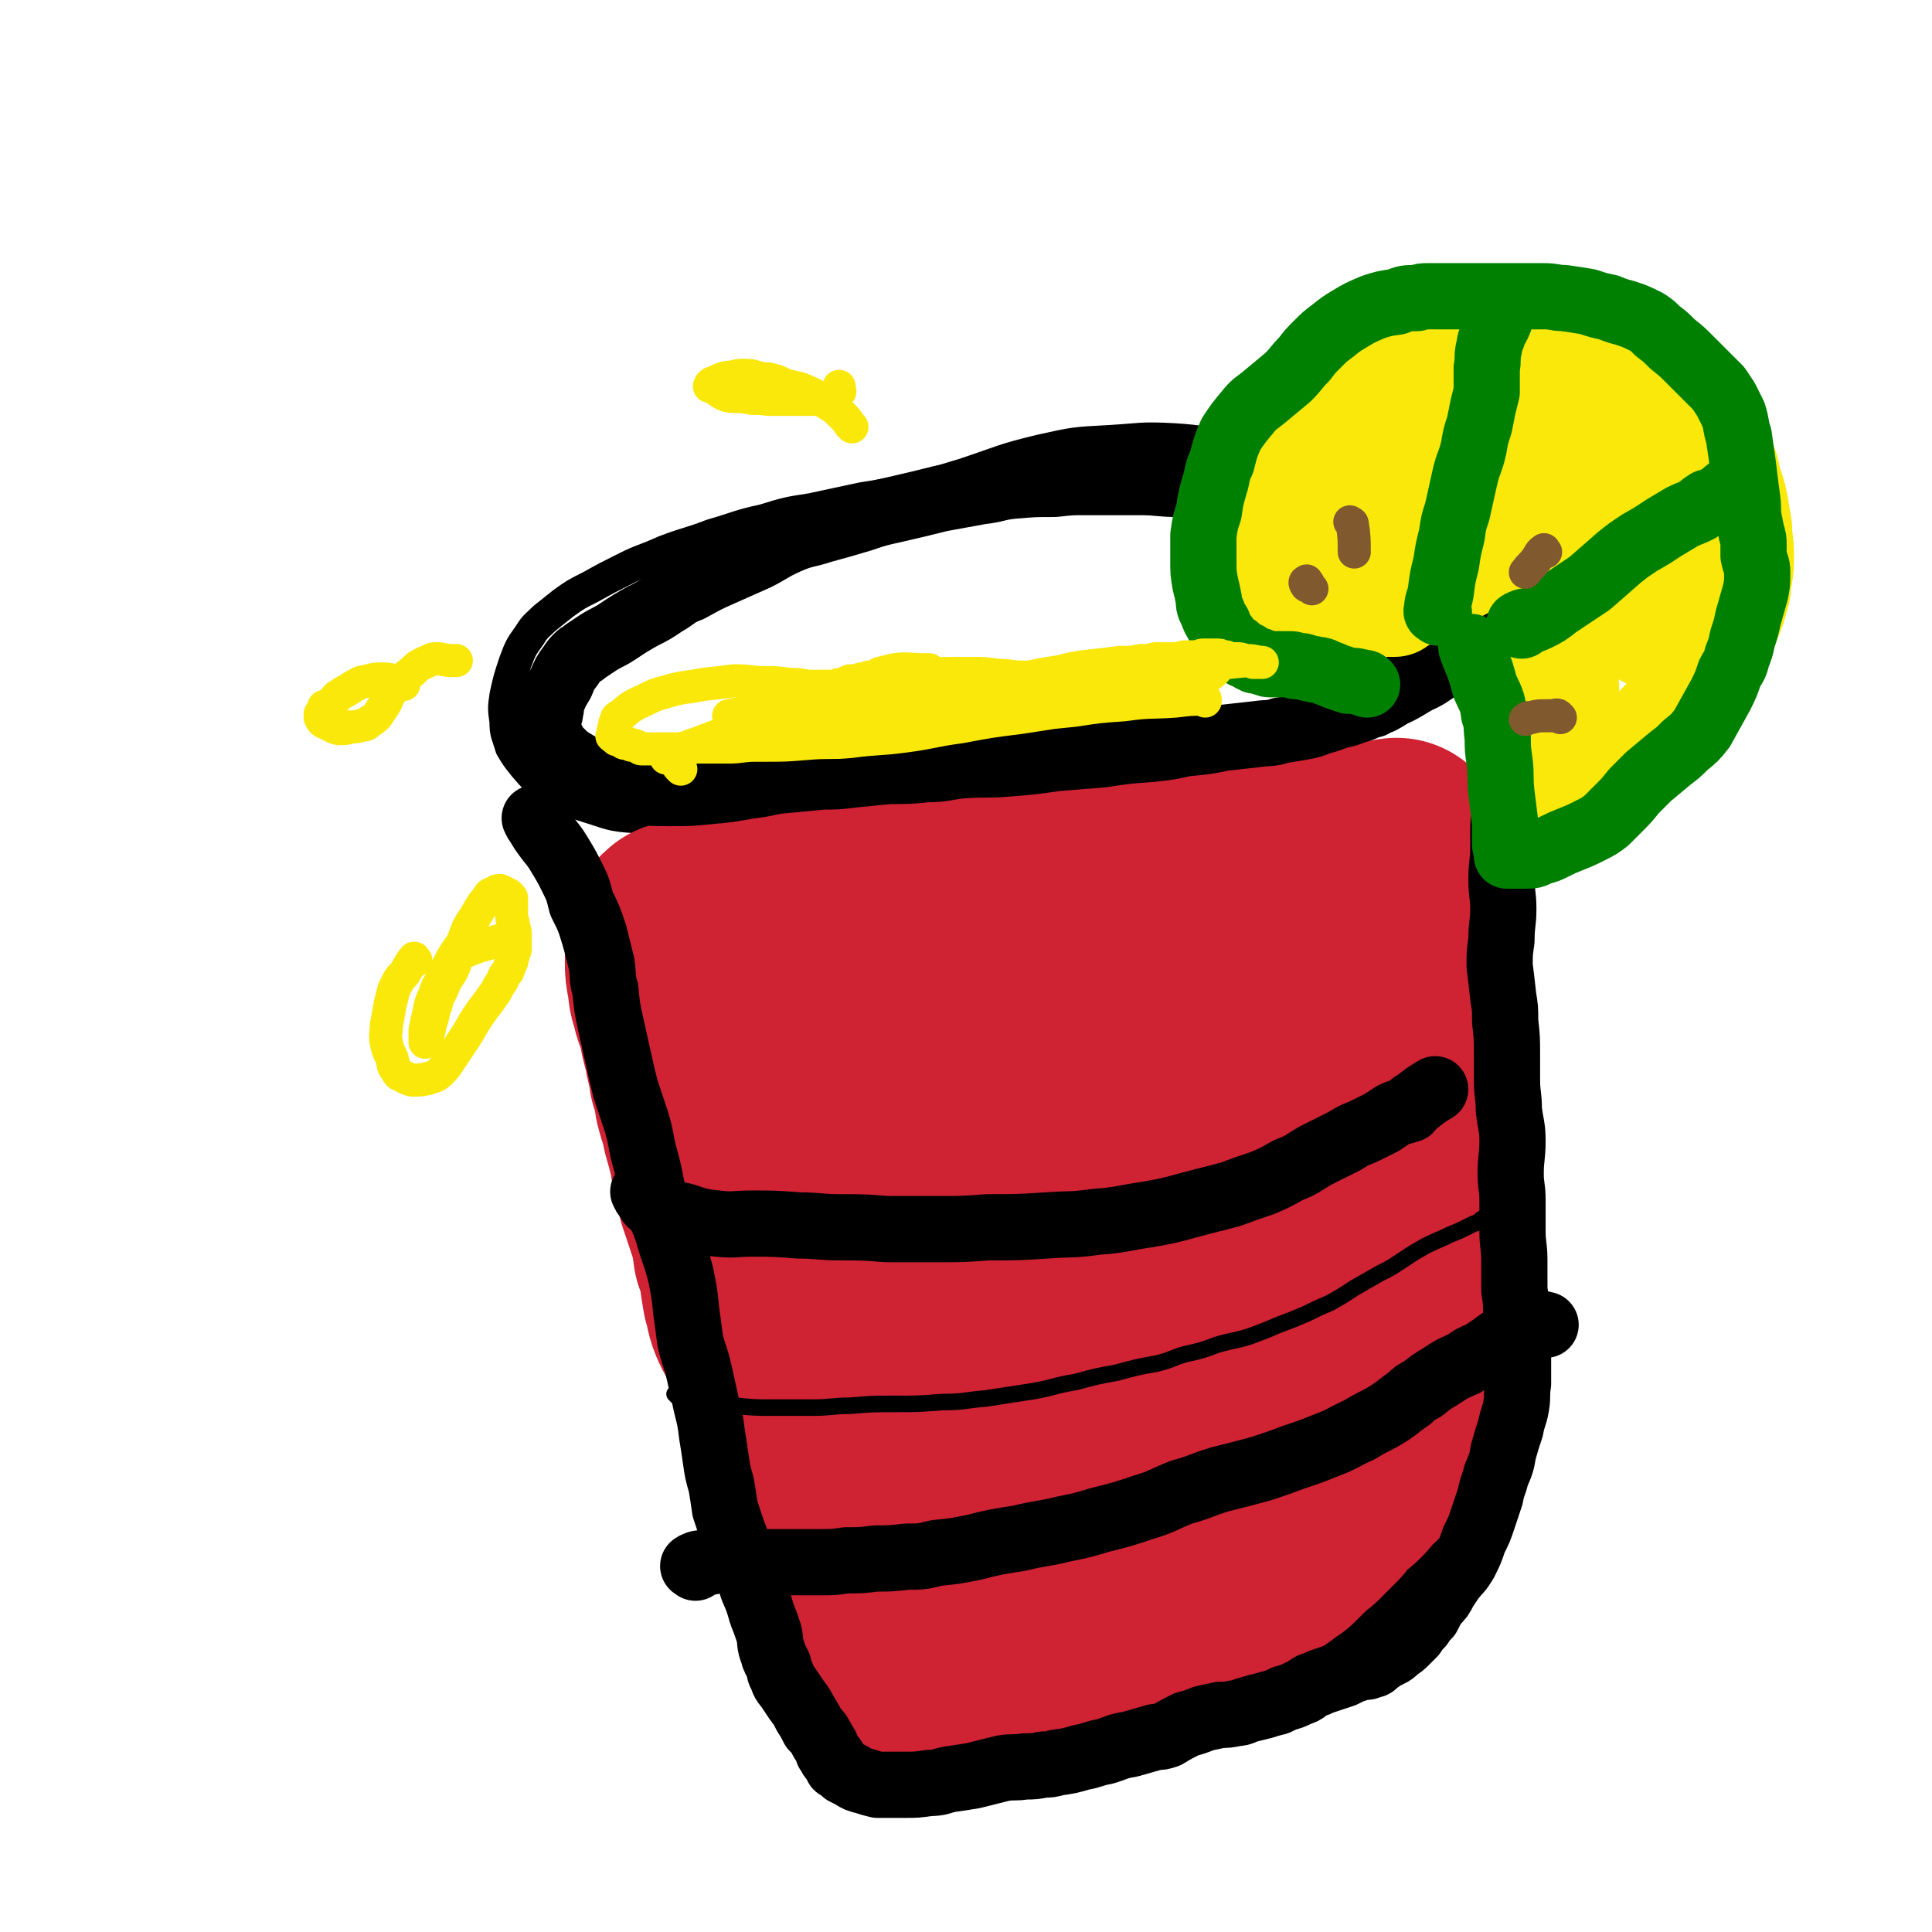 <svg viewBox='0 0 1050 1050' version='1.1' xmlns='http://www.w3.org/2000/svg' xmlns:xlink='http://www.w3.org/1999/xlink'><g fill='none' stroke='rgb(0,0,0)' stroke-width='18' stroke-linecap='round' stroke-linejoin='round'><path d='M532,258c-1,-1 -1,-2 -1,-1 -18,4 -18,5 -36,9 -13,3 -13,3 -26,5 -14,3 -14,3 -28,6 -13,2 -13,2 -26,6 -14,3 -14,4 -28,8 -13,5 -13,4 -26,9 -11,5 -11,4 -21,9 -10,5 -10,5 -19,10 -8,4 -8,4 -15,9 -5,4 -5,4 -10,8 -4,4 -5,4 -8,9 -5,7 -5,7 -8,15 -3,9 -3,9 -5,18 -1,7 -1,7 0,14 0,7 1,7 3,14 3,5 3,5 7,10 6,7 6,7 13,12 11,7 11,7 24,11 12,4 12,4 25,5 17,1 17,0 34,-1 18,-2 18,-2 36,-5 20,-3 20,-3 40,-6 22,-3 22,-2 44,-5 22,-3 22,-3 44,-6 21,-3 21,-3 42,-6 20,-3 20,-3 40,-5 18,-3 18,-2 35,-4 17,-2 17,-2 33,-4 17,-3 17,-4 34,-8 12,-3 13,-2 25,-6 10,-4 10,-4 20,-10 9,-4 8,-5 17,-10 7,-6 8,-5 16,-11 4,-3 4,-2 8,-6 3,-3 3,-3 6,-7 3,-5 4,-5 6,-10 2,-6 2,-6 3,-12 0,-5 1,-5 0,-10 0,-5 -1,-6 -3,-11 -3,-4 -2,-4 -6,-8 -6,-6 -6,-7 -14,-11 -9,-5 -9,-5 -19,-9 -8,-3 -8,-3 -17,-6 -12,-4 -12,-4 -24,-8 -12,-3 -12,-3 -24,-6 -12,-3 -12,-3 -23,-5 -15,-3 -15,-2 -30,-4 -16,-3 -16,-4 -32,-5 -18,-1 -18,0 -35,1 -19,1 -19,1 -37,5 -21,5 -21,6 -42,13 -26,8 -27,7 -52,17 -23,9 -23,10 -45,20 -3,2 -2,2 -5,4 '/><path d='M277,378c-1,-1 -2,-2 -1,-1 0,0 1,0 2,1 1,2 1,2 2,4 2,3 2,3 3,6 2,4 2,4 4,9 1,4 2,4 3,9 1,7 1,7 2,14 1,9 1,9 3,18 1,7 1,7 2,14 2,6 2,6 3,12 2,7 2,7 4,14 3,9 3,8 6,17 3,9 2,9 5,18 3,6 3,6 6,12 3,6 3,6 6,13 3,8 3,9 6,17 3,10 3,10 6,19 2,7 2,7 4,15 2,7 2,7 4,15 3,9 3,9 4,19 2,9 1,9 2,19 1,7 0,7 2,13 1,8 2,8 3,15 3,11 3,11 5,22 3,9 3,9 5,19 2,7 2,7 4,15 2,7 2,7 4,15 3,8 4,8 7,16 2,7 2,7 4,14 2,5 2,5 3,9 2,5 2,5 3,11 1,4 1,4 2,9 1,6 0,6 1,12 1,6 1,6 2,12 1,5 1,5 2,9 0,4 0,4 2,8 1,4 1,4 2,7 1,3 1,3 2,7 0,3 0,3 1,6 1,3 1,3 2,7 2,3 2,3 3,7 2,4 1,4 3,8 1,4 1,4 2,7 1,3 0,3 2,7 0,2 1,2 2,5 0,2 0,2 1,4 0,1 0,1 0,2 0,0 0,0 0,1 0,0 1,0 1,0 0,1 0,1 0,2 0,0 0,0 0,1 0,0 0,0 1,1 0,0 0,0 1,1 0,1 0,1 0,2 0,1 0,1 1,2 1,0 1,0 2,1 0,0 0,1 1,2 1,1 1,1 2,2 2,2 2,2 5,4 2,2 2,2 5,4 2,1 2,1 4,3 3,1 3,1 5,2 3,2 3,2 5,3 3,2 3,2 6,4 3,1 3,1 7,2 5,2 5,2 11,4 5,1 5,1 11,1 5,1 5,1 11,1 5,0 5,0 11,-1 6,0 6,0 12,-1 5,0 5,-1 11,-1 6,0 6,0 11,0 7,0 7,-1 14,-2 8,-1 8,-1 17,-2 6,0 6,0 12,-1 6,0 6,0 13,-1 8,-1 8,0 17,-2 6,0 6,0 12,-2 5,-1 5,-1 10,-3 5,-1 5,-1 10,-2 8,-3 8,-3 16,-5 8,-3 8,-2 16,-5 6,-2 6,-2 11,-4 4,-2 4,-2 8,-4 4,-3 4,-3 8,-5 6,-4 6,-4 12,-8 3,-2 3,-2 6,-5 2,-1 2,-1 4,-3 1,-1 1,-1 2,-3 1,-4 1,-4 2,-8 0,0 0,0 0,0 '/><path d='M806,318c-1,-1 -1,-2 -1,-1 -1,0 0,0 0,1 0,3 -1,3 -1,5 0,4 1,4 2,9 1,8 1,8 2,15 1,12 1,12 2,24 2,10 2,10 3,19 2,9 2,9 3,18 2,12 1,12 2,25 0,11 1,11 1,23 0,11 0,11 0,21 0,14 0,14 0,28 0,11 0,11 0,22 0,11 -1,11 -2,22 0,12 1,12 1,24 0,8 0,8 0,15 0,10 0,10 -1,21 -1,12 -1,12 -2,24 -2,10 -2,10 -3,19 -2,9 -2,9 -4,18 -2,8 -2,8 -3,16 -1,8 -1,8 -1,16 0,5 0,5 -1,10 0,5 0,5 -1,9 -1,6 -1,6 -2,12 -1,8 -1,8 -2,16 0,7 0,7 0,14 0,6 0,6 -1,11 0,3 0,3 -1,7 0,3 0,3 -1,7 -1,2 -1,2 -2,5 -1,3 -1,3 -2,5 0,3 0,3 -1,6 0,3 -1,3 -2,5 -1,3 -1,3 -2,6 0,3 0,3 -1,5 0,2 -1,2 -2,4 0,1 0,1 0,2 -1,1 -1,1 -2,3 0,1 0,2 -1,3 0,2 0,2 -1,3 0,1 0,2 0,3 0,1 0,1 -1,3 0,1 -1,1 -1,2 0,1 0,1 -1,2 0,1 0,1 0,2 0,0 0,0 0,0 0,1 0,1 -1,2 -1,2 -1,2 -2,3 -1,2 -1,2 -2,3 -1,2 0,2 -2,4 -1,3 -1,3 -3,5 -3,3 -3,3 -6,6 -3,3 -3,3 -7,7 -3,3 -3,3 -6,7 -3,3 -3,4 -6,7 -4,4 -4,3 -9,7 -2,2 -2,2 -4,3 -2,2 -2,2 -4,4 -2,1 -2,1 -4,2 -2,2 -2,2 -4,3 -2,1 -3,1 -6,2 -6,0 -6,0 -13,0 -19,0 -20,2 -39,-1 -17,-4 -16,-7 -33,-13 '/></g>
<g fill='none' stroke='rgb(207,34,51)' stroke-width='120' stroke-linecap='round' stroke-linejoin='round'><path d='M525,590c-1,-1 -2,-2 -1,-1 0,2 1,3 2,7 4,11 4,11 7,22 3,10 3,11 6,21 2,8 2,8 5,15 3,6 3,6 6,11 2,3 2,4 6,5 5,3 6,3 11,3 6,0 7,-1 12,-4 6,-5 7,-5 11,-11 9,-12 8,-13 15,-26 6,-12 6,-12 11,-24 3,-10 4,-11 5,-21 1,-13 1,-14 -2,-26 -2,-8 -2,-9 -7,-15 -5,-6 -6,-7 -14,-9 -15,-4 -16,-4 -32,-2 -18,3 -18,3 -35,11 -17,8 -17,9 -31,21 -11,8 -11,9 -20,20 -8,9 -9,9 -12,21 -4,11 -3,11 -3,23 0,8 0,8 2,15 2,5 3,6 7,8 9,5 10,6 20,7 8,0 9,0 17,-4 8,-4 9,-4 14,-11 6,-7 5,-9 7,-18 2,-7 2,-7 1,-14 -1,-6 -1,-6 -4,-12 -4,-8 -4,-8 -9,-15 -7,-10 -8,-9 -16,-18 -7,-7 -7,-7 -14,-12 -5,-4 -5,-5 -11,-6 -6,-1 -7,-2 -13,1 -7,4 -7,5 -12,12 -7,9 -6,10 -11,20 -4,8 -4,8 -5,18 -2,8 -2,8 -1,17 0,6 0,6 1,12 1,2 1,2 2,4 0,1 0,2 0,2 0,-8 1,-10 -1,-19 -1,-6 -1,-6 -3,-12 -2,-6 -2,-6 -4,-12 -3,-7 -4,-7 -7,-14 -3,-6 -2,-6 -5,-12 -2,-5 -2,-5 -4,-10 -2,-3 -3,-3 -4,-7 -1,-1 -1,-2 -2,-3 0,-2 -1,-1 -2,-3 0,0 0,0 -1,-1 -1,-1 -1,-1 -2,-2 -1,-1 -1,-1 -2,-2 0,-1 0,0 -1,-1 0,0 0,0 -1,-1 -1,0 -1,0 -2,-1 -1,-1 -1,-1 -2,-2 -1,-1 0,-1 -1,-2 -1,-1 -1,-1 -3,-3 0,-1 0,-1 -1,-2 -1,-1 -1,0 -2,-1 0,-1 0,-2 -1,-3 0,-1 0,-1 -1,-2 0,-1 0,-1 0,-2 0,-1 0,-1 0,-3 0,0 0,0 0,0 0,-1 0,-1 0,-1 4,-2 4,-2 8,-3 7,-1 7,-1 14,-2 8,-1 8,-1 16,-2 10,-2 10,-3 21,-5 9,-2 9,-2 18,-3 9,-2 8,-3 17,-4 10,-2 10,-1 21,-3 11,-2 10,-4 21,-5 11,-2 11,-2 21,-3 9,0 10,0 19,0 9,0 9,0 18,-1 9,-1 9,-1 18,-2 9,-1 9,-1 18,-2 8,-2 8,-2 15,-3 6,-2 6,-2 12,-3 6,-1 6,-1 12,-2 5,0 5,0 10,0 6,0 6,0 11,0 3,0 3,0 6,0 1,0 1,0 3,0 2,0 2,-1 3,-1 1,0 1,0 2,0 1,0 1,0 2,0 0,0 0,0 1,0 1,0 1,0 2,-1 1,0 1,0 2,-1 2,0 2,0 3,-1 1,0 2,0 3,-1 1,0 1,-1 2,-1 2,-1 2,-1 4,-2 2,0 2,0 4,-1 2,0 2,0 3,0 1,0 1,-1 2,-1 1,0 1,0 2,0 0,0 0,0 0,0 2,0 1,-1 3,-1 0,0 0,0 1,0 0,0 0,-1 1,-1 0,0 0,0 1,0 0,0 0,0 1,0 0,0 0,0 0,0 1,0 1,0 2,0 0,0 0,0 1,0 0,0 0,0 0,0 1,2 1,3 0,5 -1,4 -1,4 -2,8 -2,6 -3,6 -4,12 -2,7 -3,7 -4,15 -1,6 -1,6 -2,13 -1,6 -1,6 -2,13 0,7 0,7 0,13 0,10 0,10 -1,20 0,10 0,10 -1,21 0,8 -1,8 -1,16 0,9 1,9 2,18 0,9 0,9 1,17 1,7 0,7 1,15 0,6 1,6 1,12 0,6 0,6 0,12 0,7 0,7 0,14 0,7 -1,7 -1,13 -1,6 -1,6 -1,13 0,4 0,4 0,8 0,5 -1,4 -1,9 0,5 0,5 0,9 0,6 0,6 -1,12 0,6 0,6 -1,12 0,5 0,5 -1,10 0,3 0,3 -1,6 0,2 0,2 -1,4 0,2 -1,1 -2,3 0,1 0,2 -1,3 -2,3 -2,4 -6,7 -4,4 -5,4 -10,7 -5,4 -5,4 -11,8 -5,3 -5,3 -9,5 -5,3 -5,3 -10,6 -4,3 -4,3 -8,6 -4,3 -4,3 -8,6 -5,4 -5,4 -11,7 -6,3 -6,3 -13,5 -6,3 -6,3 -12,4 -5,2 -5,2 -11,4 -4,1 -4,1 -9,3 -6,1 -6,1 -12,2 -6,1 -6,1 -13,2 -5,0 -5,0 -10,1 -3,0 -3,0 -6,1 -3,1 -2,1 -4,2 -2,0 -3,-1 -4,0 -1,0 0,1 0,1 0,0 -1,0 -1,0 0,0 -1,1 0,1 8,3 8,4 16,5 7,1 7,0 14,-1 5,0 5,0 11,-1 5,-1 5,-1 11,-2 8,-1 8,-1 16,-2 8,-1 8,0 15,-2 6,0 6,-1 11,-2 4,-1 4,-1 9,-2 4,-1 4,-1 9,-2 4,-2 4,-2 8,-3 4,-1 4,-1 8,-2 4,-1 4,-1 9,-3 4,-2 4,-2 9,-4 4,-3 4,-3 7,-5 3,-3 3,-3 5,-5 4,-4 4,-4 8,-7 3,-3 3,-3 5,-5 3,-3 3,-3 5,-5 3,-4 3,-4 6,-7 3,-3 4,-3 7,-6 3,-3 2,-3 5,-6 3,-3 4,-3 6,-6 3,-4 3,-4 5,-8 3,-5 2,-5 4,-10 2,-6 3,-6 4,-11 2,-7 2,-7 4,-13 1,-5 1,-5 2,-11 0,-5 0,-5 1,-10 0,-7 0,-7 0,-14 0,-7 -1,-7 -1,-14 0,-9 0,-9 -1,-18 0,-8 0,-8 0,-15 0,-10 0,-10 -1,-19 -1,-9 -1,-9 -2,-18 -1,-10 -1,-10 -2,-19 -1,-8 0,-8 0,-16 0,-9 -1,-9 0,-18 0,-7 1,-7 1,-14 0,-7 0,-7 0,-14 0,-6 -1,-6 -1,-11 0,-7 0,-7 0,-14 0,-7 0,-7 1,-14 0,-6 0,-6 1,-12 0,-6 0,-6 1,-11 0,-4 0,-4 0,-8 0,-3 0,-3 1,-6 0,-3 0,-3 0,-6 0,-2 1,-2 1,-4 0,-1 0,-1 0,-2 0,-1 0,-1 0,-1 -2,0 -2,1 -4,1 -4,2 -3,3 -8,4 -5,2 -6,1 -12,3 -6,1 -6,1 -12,2 -7,2 -7,2 -14,3 -11,1 -11,1 -22,2 -14,1 -14,1 -27,2 -15,1 -15,1 -29,3 -14,1 -14,1 -27,2 -14,2 -15,1 -29,3 -14,1 -14,2 -29,3 -14,1 -14,1 -27,2 -15,1 -15,1 -29,3 -11,1 -11,1 -23,3 -10,1 -10,1 -21,2 -7,0 -7,1 -14,1 -5,0 -5,-1 -11,-1 -2,0 -2,1 -5,1 -3,0 -3,0 -5,0 -3,0 -3,0 -6,1 -4,0 -4,0 -7,0 -3,0 -3,0 -5,1 -2,0 -2,0 -4,1 -3,0 -3,0 -5,1 -2,0 -2,0 -4,1 -2,0 -2,0 -3,0 -2,0 -2,1 -4,1 -1,0 -2,0 -2,0 -1,0 -1,0 -1,1 -1,1 0,1 -1,2 0,2 0,2 -1,3 -1,2 -1,2 -1,4 0,4 0,4 0,7 0,4 0,4 1,9 1,5 0,5 2,10 1,6 2,6 4,13 1,6 1,7 3,13 1,8 2,8 3,16 2,6 2,6 3,13 2,8 3,8 4,15 2,7 2,7 4,15 1,7 1,7 3,15 1,6 1,5 3,11 2,6 2,6 4,12 2,7 2,7 3,15 2,5 2,5 3,10 1,7 1,7 2,13 2,6 1,6 3,11 2,5 3,5 5,10 3,5 3,5 5,11 3,7 3,7 7,14 3,6 3,6 6,13 3,7 2,7 4,13 2,6 3,6 4,11 2,5 1,5 2,10 2,5 2,5 4,10 2,5 3,5 4,9 2,4 1,5 2,9 1,5 1,5 2,10 1,3 1,3 2,6 0,2 0,3 1,5 0,2 0,2 1,3 0,2 0,1 1,3 0,0 0,0 0,1 0,1 0,1 1,2 0,1 0,1 1,2 1,1 1,1 2,2 0,2 0,2 1,3 1,1 1,1 2,2 2,1 2,2 4,3 3,2 3,2 6,4 4,2 4,1 9,3 4,2 4,2 7,3 3,1 3,0 7,1 3,0 3,0 7,0 4,0 4,0 8,0 5,0 5,0 9,-1 4,0 4,0 9,-1 6,-1 6,0 13,-1 6,0 6,-1 12,-1 6,0 6,0 11,-1 4,0 4,0 9,-1 4,-1 3,-1 7,-2 7,-2 7,-2 14,-4 7,-2 7,-2 14,-4 4,-2 4,-2 9,-3 4,-2 4,-2 8,-3 2,0 2,0 5,-1 2,0 2,0 4,-1 1,0 1,-1 2,-1 0,0 0,0 1,0 0,1 0,1 -1,2 -3,3 -3,3 -7,6 -7,3 -7,3 -14,6 -5,2 -5,2 -11,3 -6,2 -6,1 -11,3 -7,1 -6,2 -12,4 -6,1 -6,1 -12,2 -8,2 -8,3 -16,5 -8,2 -8,2 -15,4 -7,2 -7,3 -13,5 -4,2 -4,3 -8,4 -3,2 -3,2 -6,3 -3,1 -3,0 -7,1 -3,0 -3,0 -7,0 -4,0 -4,1 -9,1 -3,0 -3,-1 -6,-1 -2,0 -2,0 -5,0 -2,0 -2,0 -4,0 -2,0 -2,0 -4,0 -1,0 -1,0 -2,0 0,0 0,0 0,0 -1,0 -1,0 -1,0 3,0 4,0 8,0 5,0 5,0 10,0 6,0 6,1 12,2 5,0 5,-1 10,-1 6,0 6,0 12,-1 8,0 8,0 15,-1 7,-1 7,-1 15,-2 5,0 5,0 11,-1 5,-1 5,-1 10,-2 4,0 4,0 8,-2 5,-1 4,-2 9,-4 4,-1 4,-1 7,-2 3,-2 3,-2 7,-4 4,-3 4,-3 8,-6 5,-3 5,-3 9,-6 5,-3 5,-3 9,-7 3,-2 2,-3 5,-6 4,-4 4,-3 8,-8 4,-5 4,-5 7,-10 3,-6 4,-6 6,-12 3,-6 2,-6 4,-13 3,-7 2,-7 4,-14 2,-7 3,-7 4,-13 2,-8 3,-8 4,-16 1,-8 0,-8 -1,-15 0,-7 0,-7 -1,-14 -1,-5 -1,-5 -2,-10 -2,-4 -3,-4 -5,-8 -4,-8 -3,-8 -7,-15 -4,-8 -4,-8 -8,-16 -4,-10 -4,-10 -8,-20 -3,-8 -3,-8 -6,-16 -3,-8 -3,-8 -5,-17 -1,-5 0,-5 0,-10 0,-1 0,-4 0,-2 -6,14 -4,17 -12,33 -8,17 -9,16 -20,31 -12,16 -12,17 -26,32 -13,14 -14,13 -28,27 -12,13 -10,15 -23,26 -11,10 -12,8 -25,15 -6,4 -6,4 -13,6 -2,1 -2,1 -5,1 -1,0 -2,0 -3,-1 -2,-3 -2,-4 -3,-7 -1,-6 -3,-7 -1,-12 1,-8 2,-8 7,-14 4,-7 5,-7 11,-12 8,-7 8,-7 18,-12 8,-5 8,-5 17,-8 13,-4 13,-3 27,-5 11,-1 12,-1 23,0 7,1 7,2 13,5 5,4 6,4 9,10 5,7 5,8 7,16 2,6 2,7 2,13 0,4 0,4 -1,8 0,3 0,3 0,7 0,2 -1,3 0,4 2,2 3,2 6,3 8,2 8,3 17,4 6,1 6,0 12,-2 8,-2 8,-3 17,-6 9,-3 9,-3 19,-6 '/></g>
<g fill='none' stroke='rgb(0,0,0)' stroke-width='36' stroke-linecap='round' stroke-linejoin='round'><path d='M292,446c-1,-1 -2,-2 -1,-1 0,0 0,1 1,2 3,5 3,5 6,9 4,5 4,5 7,10 3,5 3,5 6,11 3,6 3,6 5,14 4,8 4,8 7,17 2,8 2,8 4,16 1,7 0,7 2,14 1,10 1,10 3,19 2,9 2,9 4,18 2,9 2,9 4,17 3,9 3,9 6,18 3,10 2,11 5,21 3,11 2,11 5,21 3,9 4,9 7,18 3,11 4,11 7,23 2,10 2,10 3,20 1,7 1,7 2,15 2,9 3,9 5,18 2,9 2,9 4,18 2,8 2,8 3,16 1,6 1,6 2,13 1,7 1,7 3,14 1,6 1,6 2,13 2,6 2,6 4,12 2,5 2,5 3,10 2,3 2,3 3,7 2,3 1,3 3,7 1,3 1,4 2,7 3,7 3,7 5,14 2,5 2,5 4,11 1,5 0,5 2,10 1,4 1,3 3,7 1,3 0,3 2,6 1,4 2,4 4,7 2,3 2,3 4,6 3,4 3,4 5,8 2,3 2,3 4,7 3,3 3,3 5,7 2,3 2,3 3,6 2,2 1,3 3,4 1,2 1,2 2,3 0,0 0,0 0,1 2,1 2,1 4,3 2,1 2,1 4,2 3,2 3,2 7,3 3,1 3,1 7,2 8,0 8,0 15,0 6,0 6,0 13,-1 6,0 6,-1 11,-2 7,-1 7,-1 13,-2 8,-2 8,-2 16,-4 6,-1 6,0 12,-1 5,0 5,0 10,-1 3,0 4,0 7,-1 7,-1 7,-1 14,-3 6,-1 6,-2 12,-3 7,-2 7,-3 14,-4 7,-2 7,-2 14,-4 3,0 3,0 6,-1 5,-3 5,-3 11,-6 4,-1 4,-1 9,-3 4,-1 5,-1 9,-2 4,0 4,0 9,-1 3,0 3,-1 7,-2 4,-1 4,-1 8,-2 3,-1 3,-1 7,-2 2,-1 2,-1 4,-2 4,-1 4,-1 8,-3 4,-1 3,-2 7,-4 3,-1 3,-1 5,-2 3,-1 3,-1 6,-2 3,-1 3,-1 6,-2 2,-1 2,-1 4,-2 3,-1 3,-1 6,-2 3,0 3,0 5,-1 2,0 2,-1 3,-2 2,-1 2,-1 3,-2 2,-1 2,-1 4,-2 2,-1 2,-1 4,-3 3,-2 3,-2 5,-4 2,-2 2,-2 4,-4 2,-3 2,-3 4,-5 2,-3 2,-3 4,-5 2,-4 2,-4 4,-7 3,-3 3,-3 5,-7 2,-3 2,-3 4,-6 4,-5 4,-4 7,-9 3,-6 3,-6 5,-12 3,-6 3,-6 5,-12 2,-6 2,-6 4,-12 1,-6 2,-6 3,-11 3,-7 3,-7 4,-13 2,-7 2,-7 4,-13 1,-6 2,-6 3,-12 1,-6 0,-6 1,-12 0,-6 0,-6 0,-13 0,-5 0,-5 0,-11 0,-6 0,-6 -1,-13 0,-7 0,-7 -1,-14 0,-8 0,-8 0,-16 0,-8 -1,-8 -1,-16 0,-8 0,-8 0,-17 0,-7 -1,-7 -1,-14 0,-9 1,-9 1,-18 0,-8 -1,-8 -2,-17 0,-8 -1,-8 -1,-16 0,-7 0,-7 0,-13 0,-10 0,-10 -1,-19 0,-7 0,-7 -1,-13 -1,-9 -1,-9 -2,-17 0,-7 0,-7 1,-14 0,-9 1,-9 1,-17 0,-8 -1,-8 -1,-16 0,-9 1,-9 1,-17 0,-6 0,-6 0,-11 0,-5 1,-5 1,-10 0,-5 0,-5 0,-11 0,-5 0,-5 -1,-9 -1,-5 -1,-5 -2,-10 0,-5 0,-5 -1,-11 0,-5 0,-5 0,-10 0,-4 0,-4 0,-8 0,-3 0,-3 0,-6 0,-3 -1,-3 -1,-5 -1,-5 0,-5 -2,-9 0,-4 -1,-4 -2,-7 0,-3 0,-3 -1,-6 -1,-4 -1,-4 -3,-8 -2,-4 -2,-4 -4,-7 -2,-3 -2,-4 -4,-6 -4,-3 -4,-3 -8,-6 -4,-3 -4,-3 -8,-6 -4,-3 -4,-3 -8,-6 -3,-3 -4,-3 -7,-6 -5,-5 -4,-6 -10,-11 -6,-5 -6,-5 -12,-8 -8,-4 -8,-4 -17,-6 -6,-3 -6,-2 -12,-4 -7,-2 -7,-2 -13,-4 -9,-3 -9,-3 -18,-5 -8,-1 -8,-1 -16,-2 -7,0 -7,0 -14,0 -7,0 -7,0 -14,0 -10,0 -10,-1 -21,-1 -7,0 -7,0 -15,0 -6,0 -6,0 -13,0 -9,0 -9,0 -18,1 -11,0 -11,0 -23,1 -9,1 -8,2 -17,3 -11,2 -11,2 -22,4 -12,3 -12,3 -25,6 -9,2 -9,2 -18,5 -10,3 -10,3 -21,6 -9,3 -10,2 -19,6 -9,4 -9,5 -17,9 -9,4 -9,4 -18,8 -9,4 -9,4 -18,9 -8,3 -7,4 -14,8 -6,4 -6,4 -12,7 -7,4 -7,4 -13,8 -6,4 -6,3 -12,7 -3,2 -3,2 -6,4 -2,2 -2,1 -4,3 -2,2 -2,2 -4,5 -3,4 -3,4 -5,9 -3,5 -3,5 -5,10 -1,3 0,3 -1,5 0,2 0,2 -1,4 0,2 0,2 0,3 0,1 0,1 0,2 0,2 0,3 1,5 0,1 0,1 1,2 0,1 0,1 1,2 1,2 1,2 3,4 4,4 4,4 9,7 5,3 5,3 10,6 6,3 6,4 12,6 5,3 5,2 11,3 9,1 9,1 18,1 11,0 11,0 21,-1 11,-1 11,-1 22,-3 10,-1 9,-2 19,-3 11,-1 11,-1 21,-2 8,0 8,0 16,-1 10,-1 10,-1 20,-2 11,0 11,0 21,-1 9,0 9,-1 18,-2 13,-1 13,0 25,-1 13,-1 13,-1 27,-3 12,-1 12,-1 25,-2 13,-2 13,-2 27,-3 9,-1 9,-1 18,-3 11,-1 11,-1 21,-3 9,-1 9,-1 18,-2 7,-1 7,0 13,-2 6,-1 6,-1 12,-2 5,-1 5,-1 10,-3 4,-1 4,-1 9,-3 5,-1 5,-1 10,-3 5,-1 4,-2 9,-3 3,-2 3,-1 6,-3 2,-1 2,-1 4,-3 2,-1 2,-1 4,-2 3,-2 2,-2 5,-4 2,-1 2,-1 4,-3 1,-1 1,-1 2,-2 0,0 1,0 1,0 0,0 0,0 0,-1 0,0 0,-1 0,0 -13,4 -13,4 -26,9 '/><path d='M351,649c-1,-1 -2,-2 -1,-1 0,0 0,1 1,2 2,2 1,3 4,5 8,4 8,4 17,6 9,3 9,3 18,4 9,1 9,0 19,0 12,0 12,0 25,1 11,0 11,1 23,1 12,0 12,0 25,1 14,0 14,0 28,0 13,0 13,0 27,-1 16,0 16,0 32,-1 13,-1 13,0 27,-2 14,-1 14,-2 28,-4 11,-2 11,-2 22,-5 11,-3 12,-3 23,-6 8,-3 8,-3 17,-6 7,-3 7,-3 14,-7 8,-3 8,-4 15,-8 8,-4 8,-4 16,-8 6,-4 6,-3 12,-6 4,-2 4,-2 8,-4 3,-2 3,-2 6,-4 2,-1 2,-1 5,-2 1,0 1,0 3,-1 0,0 0,0 1,0 0,0 0,-1 0,-1 2,-2 2,-2 4,-3 5,-4 5,-4 10,-7 '/><path d='M378,852c-1,-1 -2,-1 -1,-1 3,-2 4,-1 8,-2 5,-1 5,-1 10,-1 7,0 7,0 14,1 9,0 9,0 18,0 9,0 9,0 19,0 7,0 7,0 14,-1 8,0 8,0 16,-1 8,0 8,0 17,-1 8,0 8,0 16,-2 10,-1 10,-1 20,-3 12,-3 12,-3 25,-5 12,-3 12,-2 24,-5 10,-2 10,-2 20,-5 12,-3 12,-3 24,-7 10,-3 10,-4 20,-8 11,-3 11,-4 21,-7 12,-3 12,-3 23,-6 9,-3 9,-3 17,-6 9,-3 9,-3 19,-7 8,-3 8,-4 17,-8 8,-5 8,-4 16,-9 6,-4 5,-4 11,-8 3,-3 3,-3 7,-5 5,-4 5,-4 10,-7 6,-4 6,-4 13,-7 4,-3 4,-3 9,-5 3,-2 3,-2 6,-4 4,-3 4,-3 7,-5 3,-2 3,-2 5,-4 1,0 0,0 1,-1 1,-1 1,-1 2,-1 2,-2 2,-3 4,-3 5,0 5,1 10,2 '/></g>
<g fill='none' stroke='rgb(0,0,0)' stroke-width='9' stroke-linecap='round' stroke-linejoin='round'><path d='M368,759c-1,-1 -2,-2 -1,-1 6,1 7,3 16,4 8,2 8,2 17,2 10,1 10,1 19,1 12,0 12,0 23,0 10,0 10,-1 20,-1 12,-1 12,-1 24,-1 13,0 13,0 26,-1 12,0 12,-1 24,-2 13,-2 13,-2 26,-4 11,-2 11,-3 23,-5 11,-3 11,-3 22,-5 11,-3 11,-3 22,-5 8,-2 8,-3 15,-5 9,-2 9,-2 17,-5 10,-3 10,-2 19,-5 8,-3 8,-3 15,-6 8,-3 8,-3 15,-6 6,-3 6,-3 13,-6 7,-4 7,-4 13,-8 7,-4 7,-4 14,-8 6,-3 6,-3 12,-7 6,-4 6,-4 13,-8 6,-3 7,-3 13,-6 5,-2 5,-2 9,-4 2,-1 2,-1 4,-2 2,0 1,-1 3,-1 1,-2 1,-1 2,-2 3,-2 3,-2 5,-4 1,-1 1,-1 2,-2 0,0 0,0 0,0 1,-2 1,-1 2,-2 2,-2 2,-2 4,-3 3,-2 3,-2 6,-4 '/></g>
<g fill='none' stroke='rgb(250,232,11)' stroke-width='60' stroke-linecap='round' stroke-linejoin='round'><path d='M695,337c-1,-1 -1,-1 -1,-1 -1,-1 0,-1 0,-1 0,-2 -1,-2 -2,-3 -1,-4 -1,-4 -2,-7 -1,-1 -1,-1 -2,-2 0,-1 0,-1 -1,-2 -1,-2 -1,-2 -2,-4 -2,-2 -2,-2 -3,-5 -1,-3 -1,-2 -2,-5 -1,-3 0,-3 -1,-7 -1,-3 -1,-3 -1,-7 0,-3 0,-3 0,-6 0,-4 0,-4 0,-8 0,-4 1,-4 2,-9 1,-7 1,-7 2,-13 2,-6 2,-6 4,-12 2,-3 2,-3 4,-6 3,-4 3,-4 5,-7 2,-2 2,-2 4,-4 3,-3 3,-3 5,-5 4,-4 5,-4 9,-7 6,-4 6,-4 13,-8 5,-3 5,-3 10,-5 6,-3 6,-3 12,-5 6,-3 6,-3 12,-6 5,-3 5,-3 11,-5 7,-3 6,-3 13,-5 7,-2 7,-2 14,-4 6,-1 6,-1 12,-1 8,0 8,0 15,0 7,0 7,1 13,2 6,1 6,1 11,2 6,2 6,2 12,4 5,3 5,3 10,6 5,3 5,3 9,5 5,4 6,3 11,7 4,3 4,3 8,7 5,3 5,3 9,7 5,4 5,4 9,8 5,6 5,6 9,12 5,7 5,7 9,14 3,6 2,7 4,13 2,6 2,6 3,11 1,6 1,6 2,12 0,7 1,7 1,14 0,7 0,7 -1,13 -1,5 0,5 -2,11 -1,4 -1,4 -3,9 -3,7 -2,7 -6,13 -4,8 -4,8 -9,16 -4,7 -3,7 -7,15 -3,5 -2,5 -6,9 -3,4 -3,4 -7,7 -3,3 -3,4 -6,7 -2,3 -3,3 -5,5 -2,2 -2,2 -4,4 -3,3 -3,3 -6,5 -3,3 -3,3 -6,4 -3,2 -4,2 -7,4 -4,2 -3,3 -7,4 -3,2 -3,2 -7,3 -2,2 -2,2 -5,3 -2,0 -2,0 -4,1 -2,0 -1,1 -3,1 0,0 0,0 0,0 -1,0 -1,0 -1,0 0,0 -1,0 -1,0 -1,-2 -1,-2 -2,-5 0,-4 0,-4 1,-8 0,-3 1,-3 2,-7 1,-4 1,-3 2,-7 2,-6 2,-6 3,-11 2,-5 2,-5 2,-11 0,-5 0,-5 0,-10 0,-4 0,-4 -1,-9 0,-4 -1,-4 -1,-8 0,-3 0,-3 -1,-5 0,-3 0,-3 0,-5 0,-3 0,-3 -1,-5 -1,-3 -1,-3 -2,-6 -1,-4 -1,-4 -2,-7 -1,-5 0,-5 -1,-9 -1,-4 -1,-4 -2,-8 0,-3 0,-3 -1,-7 0,-4 -1,-4 -2,-8 0,-3 0,-3 -1,-6 0,-3 0,-3 0,-6 0,-2 0,-2 -1,-5 0,-3 0,-3 -1,-6 0,-2 0,-2 -1,-4 0,-1 0,-1 0,-2 0,0 0,0 0,-1 0,-1 -1,-1 -1,-1 -1,-1 0,-1 0,-1 -1,-1 -1,-1 -2,-2 -3,-1 -3,-1 -5,-2 -3,-1 -3,-2 -7,-2 -6,0 -6,1 -13,2 -9,3 -9,3 -18,7 -7,2 -7,3 -13,6 -6,3 -6,3 -12,6 -7,4 -7,3 -14,7 -6,4 -6,4 -11,8 -6,5 -6,5 -11,11 -5,6 -5,6 -10,13 -2,4 -2,4 -5,8 -1,2 -1,2 -3,4 0,2 -1,1 -1,3 0,0 0,0 0,1 0,0 0,1 0,0 10,0 11,1 20,-2 12,-3 12,-4 22,-8 10,-5 10,-6 19,-11 10,-5 10,-5 19,-9 11,-5 11,-5 21,-10 7,-3 7,-3 13,-5 4,-2 4,-1 8,-3 3,-1 3,-1 5,-2 4,-1 5,-1 7,-1 0,-1 -1,-1 -1,-1 0,0 2,0 2,0 -3,2 -4,2 -8,4 -8,4 -7,4 -15,8 -10,4 -11,4 -20,8 -10,5 -9,5 -18,10 -7,3 -7,3 -13,7 -4,2 -4,2 -7,3 -1,1 -1,1 -2,2 -1,0 -1,0 -1,0 -1,0 -1,0 -1,0 0,0 -1,0 -1,0 2,-4 2,-5 5,-9 4,-7 4,-8 10,-14 9,-8 9,-8 19,-15 6,-4 7,-3 12,-7 1,0 1,0 1,-1 0,0 0,0 0,0 -3,-3 -2,-4 -6,-6 -7,-4 -7,-4 -15,-7 -7,-2 -7,-2 -13,-4 -8,-3 -8,-3 -16,-5 -6,-2 -7,-2 -13,-4 -2,-1 -2,-2 -5,-4 -1,0 -1,0 -1,-1 -2,-3 -3,-3 -3,-6 0,-3 1,-4 3,-7 7,-6 8,-6 16,-11 9,-5 9,-5 19,-8 11,-4 11,-4 23,-6 12,-3 12,-2 25,-4 9,-2 9,-3 18,-4 7,0 7,0 14,1 3,0 3,1 5,2 3,1 3,1 5,2 3,2 3,2 5,3 3,2 3,1 5,4 2,4 3,4 4,9 1,6 1,7 0,13 -1,7 -1,7 -4,13 -3,6 -3,6 -8,10 -8,6 -8,6 -18,10 -8,5 -7,5 -16,8 -10,4 -11,4 -21,5 -10,1 -10,1 -19,0 -7,0 -7,0 -13,-2 -7,-3 -7,-3 -14,-6 -6,-3 -7,-3 -12,-8 -5,-3 -5,-3 -9,-8 -3,-4 -3,-4 -4,-10 -1,-5 -2,-6 0,-10 2,-6 3,-6 9,-10 10,-6 11,-7 22,-10 12,-4 13,-3 25,-3 11,0 11,0 22,1 9,0 9,1 19,2 11,1 11,0 22,1 8,0 9,0 17,1 3,0 3,0 6,2 2,0 2,1 3,2 2,2 2,2 4,5 2,3 2,3 4,7 1,4 1,4 2,7 1,6 1,6 2,11 0,5 0,5 1,10 0,5 0,5 0,10 1,7 1,7 2,14 0,7 0,7 0,14 0,7 0,7 0,14 0,4 1,4 1,8 0,3 0,3 0,5 0,3 1,3 1,5 0,2 0,2 0,4 0,1 0,1 0,3 0,0 0,0 0,1 0,0 0,0 0,0 -2,-7 -2,-7 -3,-14 -2,-11 0,-11 -3,-22 -2,-8 -2,-8 -6,-16 -4,-7 -4,-7 -9,-14 -7,-8 -7,-8 -14,-16 -7,-8 -6,-8 -13,-15 -6,-7 -6,-7 -14,-12 -6,-5 -6,-5 -13,-8 -8,-3 -9,-3 -17,-5 -8,-1 -8,-1 -15,0 -7,1 -7,1 -13,3 -9,2 -9,2 -18,6 -9,5 -9,6 -18,12 -9,6 -9,7 -18,14 -5,5 -5,5 -12,9 -4,3 -4,3 -8,6 -2,1 -2,1 -4,2 0,0 -1,0 -1,0 -5,3 -5,3 -10,6 -1,1 -1,0 -3,1 '/></g>
<g fill='none' stroke='rgb(0,128,0)' stroke-width='36' stroke-linecap='round' stroke-linejoin='round'><path d='M782,333c-1,-1 -2,-1 -1,-1 0,-5 1,-5 2,-10 1,-8 1,-8 3,-16 1,-7 1,-7 3,-15 1,-7 1,-7 3,-13 2,-9 2,-9 4,-18 2,-9 3,-8 5,-17 1,-6 1,-6 3,-12 1,-5 1,-5 2,-10 1,-4 1,-4 2,-8 0,-3 0,-3 0,-6 0,-4 0,-4 0,-7 1,-5 0,-5 1,-10 1,-3 0,-3 2,-7 1,-4 2,-4 4,-9 0,0 0,0 0,0 '/><path d='M827,340c-1,-1 -2,-1 -1,-1 3,-2 5,-1 9,-3 6,-3 6,-3 11,-7 9,-6 9,-6 18,-12 8,-7 8,-7 16,-14 5,-4 5,-4 11,-8 7,-4 7,-4 13,-8 5,-3 5,-3 10,-6 4,-2 5,-2 9,-4 2,-2 2,-2 5,-4 1,0 2,0 3,0 0,-1 -1,0 -1,0 2,-1 3,-2 5,-3 4,-3 3,-3 7,-5 0,0 0,0 1,0 '/><path d='M801,353c-1,-1 -2,-2 -1,-1 0,2 1,3 2,6 3,7 3,8 5,15 3,7 4,7 5,15 2,6 1,6 2,13 0,6 0,6 1,13 1,8 0,8 1,17 1,8 1,8 2,16 0,6 0,6 0,11 0,2 0,2 1,4 0,1 0,1 0,2 0,0 0,0 0,0 0,1 0,1 0,1 2,0 2,0 4,0 3,0 3,0 6,0 4,0 4,0 8,-2 4,-1 4,-1 8,-3 4,-2 4,-2 9,-4 5,-2 5,-2 11,-5 4,-2 4,-2 8,-5 3,-3 3,-3 7,-7 4,-4 4,-4 8,-9 4,-4 4,-4 8,-8 6,-5 6,-5 12,-10 4,-3 4,-3 8,-7 5,-4 5,-4 9,-9 5,-9 5,-9 10,-18 3,-6 3,-6 5,-12 2,-4 3,-4 4,-9 2,-5 2,-5 3,-10 2,-6 2,-6 3,-11 2,-7 2,-7 4,-14 1,-5 1,-5 1,-11 0,-4 -1,-4 -2,-9 0,-3 0,-3 0,-6 0,-3 0,-3 -1,-6 -1,-5 -1,-5 -2,-10 0,-6 0,-6 -1,-13 -1,-8 -1,-8 -2,-16 -1,-7 -1,-7 -2,-14 -2,-6 -1,-6 -3,-12 -2,-4 -2,-4 -4,-8 -2,-3 -2,-3 -4,-6 -4,-4 -4,-4 -8,-8 -4,-4 -4,-4 -8,-8 -4,-4 -4,-4 -9,-8 -4,-4 -4,-4 -8,-7 -3,-3 -3,-3 -6,-5 -6,-3 -6,-3 -12,-5 -4,-1 -4,-1 -9,-3 -5,-1 -5,-1 -11,-3 -6,-1 -6,-1 -13,-2 -5,0 -5,-1 -11,-1 -5,0 -5,0 -11,0 -7,0 -7,0 -14,0 -9,0 -9,0 -17,0 -6,0 -6,0 -12,0 -4,0 -4,0 -9,0 -3,0 -3,0 -6,1 -6,0 -6,0 -11,2 -7,1 -7,1 -13,3 -7,3 -7,3 -12,6 -5,3 -5,3 -10,7 -4,3 -4,3 -8,7 -4,4 -4,4 -7,8 -5,5 -4,5 -9,10 -6,5 -6,5 -12,10 -6,5 -6,4 -10,9 -5,6 -5,6 -9,12 -3,7 -3,7 -5,15 -3,6 -2,7 -4,13 -2,7 -2,7 -3,14 -2,6 -2,6 -3,13 0,7 0,7 0,14 0,6 0,6 1,12 1,4 1,4 2,9 0,3 0,3 2,7 1,3 1,3 3,6 1,3 1,3 3,6 2,2 1,2 3,4 2,2 2,2 4,3 1,1 1,2 3,3 0,0 0,0 1,1 1,0 1,0 2,0 0,0 0,1 1,1 0,0 0,0 1,1 1,0 1,0 2,1 1,0 1,0 2,0 1,0 1,1 3,1 2,1 2,1 4,1 2,0 2,0 4,0 1,0 1,0 3,0 1,0 1,0 3,0 2,0 2,0 3,1 2,0 2,0 3,0 2,0 2,1 4,1 2,1 2,0 4,1 4,0 4,1 7,2 3,1 2,1 5,2 3,1 3,1 6,2 4,0 4,0 7,1 2,0 2,0 3,1 0,0 0,0 0,0 '/></g>
<g fill='none' stroke='rgb(129,89,47)' stroke-width='18' stroke-linecap='round' stroke-linejoin='round'><path d='M711,317c-1,-1 -1,-2 -1,-1 -1,0 -1,1 0,2 0,1 1,0 2,1 0,0 0,0 1,1 '/><path d='M735,285c-1,-1 -2,-2 -1,-1 0,0 1,0 1,1 1,7 1,8 1,15 '/><path d='M840,300c-1,-1 -1,-2 -1,-1 -2,1 -2,2 -4,5 -3,4 -3,3 -6,7 0,0 0,0 0,0 '/><path d='M848,390c-1,-1 -1,-1 -1,-1 -1,-1 -2,0 -3,0 -2,0 -2,0 -4,0 -4,0 -4,0 -8,1 -2,0 -2,0 -3,1 '/></g>
<g fill='none' stroke='rgb(250,232,11)' stroke-width='18' stroke-linecap='round' stroke-linejoin='round'><path d='M370,418c-1,-1 -1,-1 -1,-1 -1,-1 0,-1 0,-1 -2,-2 -2,-2 -4,-4 -1,0 -1,0 -2,0 -1,0 -1,0 -1,0 8,-4 8,-5 17,-8 8,-3 8,-3 16,-6 5,-1 5,-1 11,-3 8,-3 8,-3 17,-6 7,-2 7,-2 14,-4 6,-2 6,-2 12,-4 7,-3 7,-3 14,-5 7,-2 7,-2 14,-3 7,-2 7,-2 14,-4 8,-1 8,-1 15,-2 6,-1 6,-1 13,-1 4,0 4,0 9,0 7,0 7,0 14,1 7,0 7,1 14,1 8,0 8,0 17,-1 6,0 6,-1 12,-1 6,0 6,0 11,0 8,0 8,0 15,0 6,0 6,-1 13,-1 3,0 3,0 7,0 3,0 3,0 6,-1 3,0 3,0 5,-1 3,-1 3,-1 5,-2 3,-1 3,-1 6,-2 2,0 3,0 5,-1 2,0 2,0 4,0 2,0 2,0 3,0 4,0 4,0 7,0 2,0 2,0 5,1 2,0 2,0 4,1 1,0 1,0 2,0 0,0 0,0 1,0 0,0 0,0 1,0 0,0 0,0 0,0 1,0 1,0 1,0 -3,0 -4,-1 -8,-1 -10,1 -10,1 -20,2 -13,1 -13,1 -27,3 -15,1 -15,1 -30,2 -18,3 -18,3 -36,6 -15,2 -15,2 -30,5 -15,2 -15,2 -30,3 -11,2 -11,1 -22,2 -7,1 -7,1 -14,2 -6,0 -6,0 -13,0 -5,0 -5,0 -11,-1 -4,0 -4,0 -8,0 -5,0 -5,1 -10,1 -4,0 -4,0 -8,0 -4,0 -4,1 -7,2 -3,0 -3,0 -6,1 -2,0 -2,0 -4,1 -1,0 -1,0 -3,1 -1,0 -1,0 -2,0 0,0 0,0 0,0 -1,0 -1,0 -1,0 5,-1 5,-1 10,-2 14,0 14,1 28,0 12,0 12,0 25,-1 15,-2 15,-3 30,-5 17,-3 17,-3 34,-6 14,-2 14,-2 28,-5 13,-3 12,-3 25,-5 8,-2 8,-2 16,-3 9,-1 9,-1 17,-2 6,0 6,0 11,-1 4,0 4,0 8,-1 3,0 3,0 5,0 2,0 2,0 3,0 2,0 2,0 4,0 2,0 2,-1 4,-1 3,0 3,0 5,0 3,0 3,-1 5,-1 2,0 2,0 4,0 2,0 2,0 3,0 2,0 2,0 4,1 0,0 0,0 1,0 0,0 1,0 0,0 -4,5 -4,7 -10,11 -10,5 -10,5 -21,8 -14,3 -15,3 -29,5 -15,3 -15,2 -29,4 -18,2 -18,2 -35,4 -12,2 -12,2 -23,3 -12,2 -12,1 -24,2 -9,1 -9,2 -18,3 -6,1 -6,0 -12,1 -6,1 -5,1 -11,2 -5,0 -5,0 -10,0 -4,0 -4,0 -8,0 -3,0 -3,0 -5,0 -1,0 -2,0 -2,0 -1,0 -1,1 -1,1 -1,1 -1,0 -1,0 -1,0 -1,0 -1,0 -1,0 -1,1 -2,1 -1,1 -1,0 -3,1 -1,0 -1,1 -3,1 -2,0 -2,0 -4,1 -2,0 -2,0 -3,0 -1,0 -1,0 -2,0 0,0 0,0 0,0 3,0 3,0 6,0 12,0 12,0 24,-1 12,-1 12,0 23,-1 15,-2 15,-1 30,-3 15,-2 15,-3 30,-5 16,-3 16,-3 32,-5 13,-2 13,-2 26,-4 12,-2 12,-3 24,-5 11,-1 11,-1 22,-2 7,0 7,-1 13,-1 4,0 4,1 7,1 3,0 3,0 5,0 2,0 2,1 4,2 0,0 0,-1 0,-1 -8,0 -8,0 -16,1 -14,1 -14,0 -28,2 -14,1 -14,1 -27,3 -20,2 -20,2 -40,5 -17,2 -17,2 -35,4 -17,2 -17,2 -34,4 -15,2 -15,2 -29,3 -11,1 -11,1 -22,2 -7,1 -7,1 -13,1 -8,0 -8,1 -15,1 -8,0 -8,0 -16,0 -5,0 -5,0 -11,1 -5,0 -5,0 -9,0 -3,0 -3,0 -5,0 -2,0 -2,0 -4,0 -1,0 -1,0 -2,0 -1,0 -1,0 -2,-1 -2,-1 -2,-1 -4,-1 -1,-1 -1,-1 -3,-1 -1,0 -1,0 -2,-1 -1,0 -2,-1 -3,-1 0,-1 0,0 0,0 0,0 0,-1 -1,-1 0,0 0,0 0,0 -1,0 0,-1 -1,-1 0,0 -1,0 0,0 0,-2 0,-3 1,-5 0,-2 0,-2 1,-3 0,-2 0,-2 2,-3 4,-3 4,-4 10,-7 7,-3 7,-4 15,-6 10,-3 10,-2 20,-4 9,-1 9,-1 17,-2 9,0 9,1 17,1 6,0 6,0 13,1 5,0 5,0 10,1 3,0 3,0 5,0 3,0 3,0 6,0 3,0 3,0 6,-1 3,0 3,-1 6,-2 3,0 3,0 6,-1 2,0 2,0 4,-1 1,0 1,0 3,0 2,-1 2,-1 3,-2 4,-1 4,-1 8,-2 8,-1 8,0 17,0 1,0 1,0 2,0 '/><path d='M214,372c-1,-1 -2,-1 -1,-1 0,-1 0,0 1,0 1,0 1,0 2,0 1,0 1,1 2,1 0,0 0,0 1,0 0,0 1,0 0,0 -2,-1 -2,-1 -5,-2 -3,-1 -3,-1 -7,-1 -3,0 -3,0 -7,1 -3,1 -3,0 -6,2 -2,1 -2,1 -5,3 -2,1 -2,1 -5,3 -2,1 -1,2 -3,3 -2,2 -2,2 -4,3 0,0 0,0 -1,0 0,1 0,1 0,2 -1,1 -1,0 -2,2 0,0 0,1 0,2 0,0 0,0 0,0 1,2 1,2 3,3 3,1 3,2 7,3 4,0 4,0 7,-1 3,0 3,0 6,-1 2,0 2,0 4,-2 2,-1 2,-1 4,-3 2,-3 2,-3 4,-6 2,-3 1,-3 3,-6 2,-3 2,-3 4,-5 4,-4 4,-4 8,-7 3,-3 3,-3 7,-5 3,-1 3,-2 6,-2 4,0 4,1 9,1 1,0 1,0 2,0 '/><path d='M463,232c-1,-1 -1,-1 -1,-1 -2,-3 -2,-3 -4,-5 -4,-4 -4,-4 -9,-7 -5,-3 -5,-4 -10,-6 -6,-3 -7,-2 -13,-4 -4,-2 -4,-2 -8,-3 -3,0 -3,0 -7,-1 -3,-1 -3,-1 -7,-1 -3,0 -3,0 -6,1 -3,0 -3,0 -6,1 -2,1 -2,1 -4,2 -1,0 -1,0 -2,1 0,0 0,0 0,1 -1,0 0,0 0,0 5,2 4,3 9,5 5,1 6,0 11,1 5,1 5,0 11,1 3,0 3,0 6,0 5,0 5,0 10,0 2,0 2,0 5,0 2,0 2,0 4,0 2,0 2,0 3,0 0,0 0,0 1,0 0,0 0,0 1,0 0,0 0,0 1,0 0,0 0,0 1,0 1,-1 1,-1 2,-1 0,-1 0,0 1,-1 1,0 1,0 2,-1 1,0 0,-1 1,-1 0,-1 1,0 1,0 1,0 0,-1 0,-1 0,-1 0,-1 0,-2 0,0 0,0 0,0 '/><path d='M226,522c-1,-1 -1,-2 -1,-1 -2,2 -2,3 -4,6 -1,2 -1,2 -3,4 -1,1 -1,1 -2,3 -1,2 -1,2 -2,4 -1,4 -1,4 -2,8 -1,6 -1,6 -2,11 0,5 -1,5 0,10 1,4 1,4 3,8 1,3 0,4 2,6 1,2 1,2 2,3 3,1 3,2 7,3 4,0 5,0 9,-1 3,-1 4,-1 6,-3 3,-3 3,-3 5,-6 4,-6 4,-6 8,-12 4,-6 4,-7 8,-13 4,-6 4,-5 8,-11 3,-4 2,-4 5,-8 1,-3 1,-3 3,-5 1,-3 1,-3 2,-5 1,-4 1,-4 2,-7 0,-4 0,-4 0,-7 0,-3 0,-3 -1,-6 0,-3 -1,-3 -1,-6 0,-3 0,-3 0,-5 0,-1 0,-1 0,-2 0,-1 0,-1 0,-1 0,-1 0,-1 0,-1 0,0 -1,0 -1,-1 0,0 0,0 0,0 0,-1 -1,0 -1,-1 0,0 0,0 0,0 -2,-1 -2,-1 -4,-2 -2,0 -2,0 -3,1 -3,1 -3,1 -4,3 -5,6 -4,6 -8,12 -4,6 -3,6 -6,13 -3,4 -3,4 -6,9 -2,4 -2,4 -4,9 -3,5 -3,4 -5,10 -2,4 -2,5 -3,10 -1,4 -1,4 -2,9 0,2 0,2 0,4 0,1 0,1 0,2 0,0 0,1 0,0 2,-4 2,-5 3,-10 2,-5 1,-5 3,-10 1,-5 2,-5 4,-10 2,-5 3,-5 5,-9 2,-4 1,-4 3,-7 0,-2 0,-2 2,-2 11,-5 12,-4 24,-8 2,-1 2,0 4,-1 '/></g>
</svg>